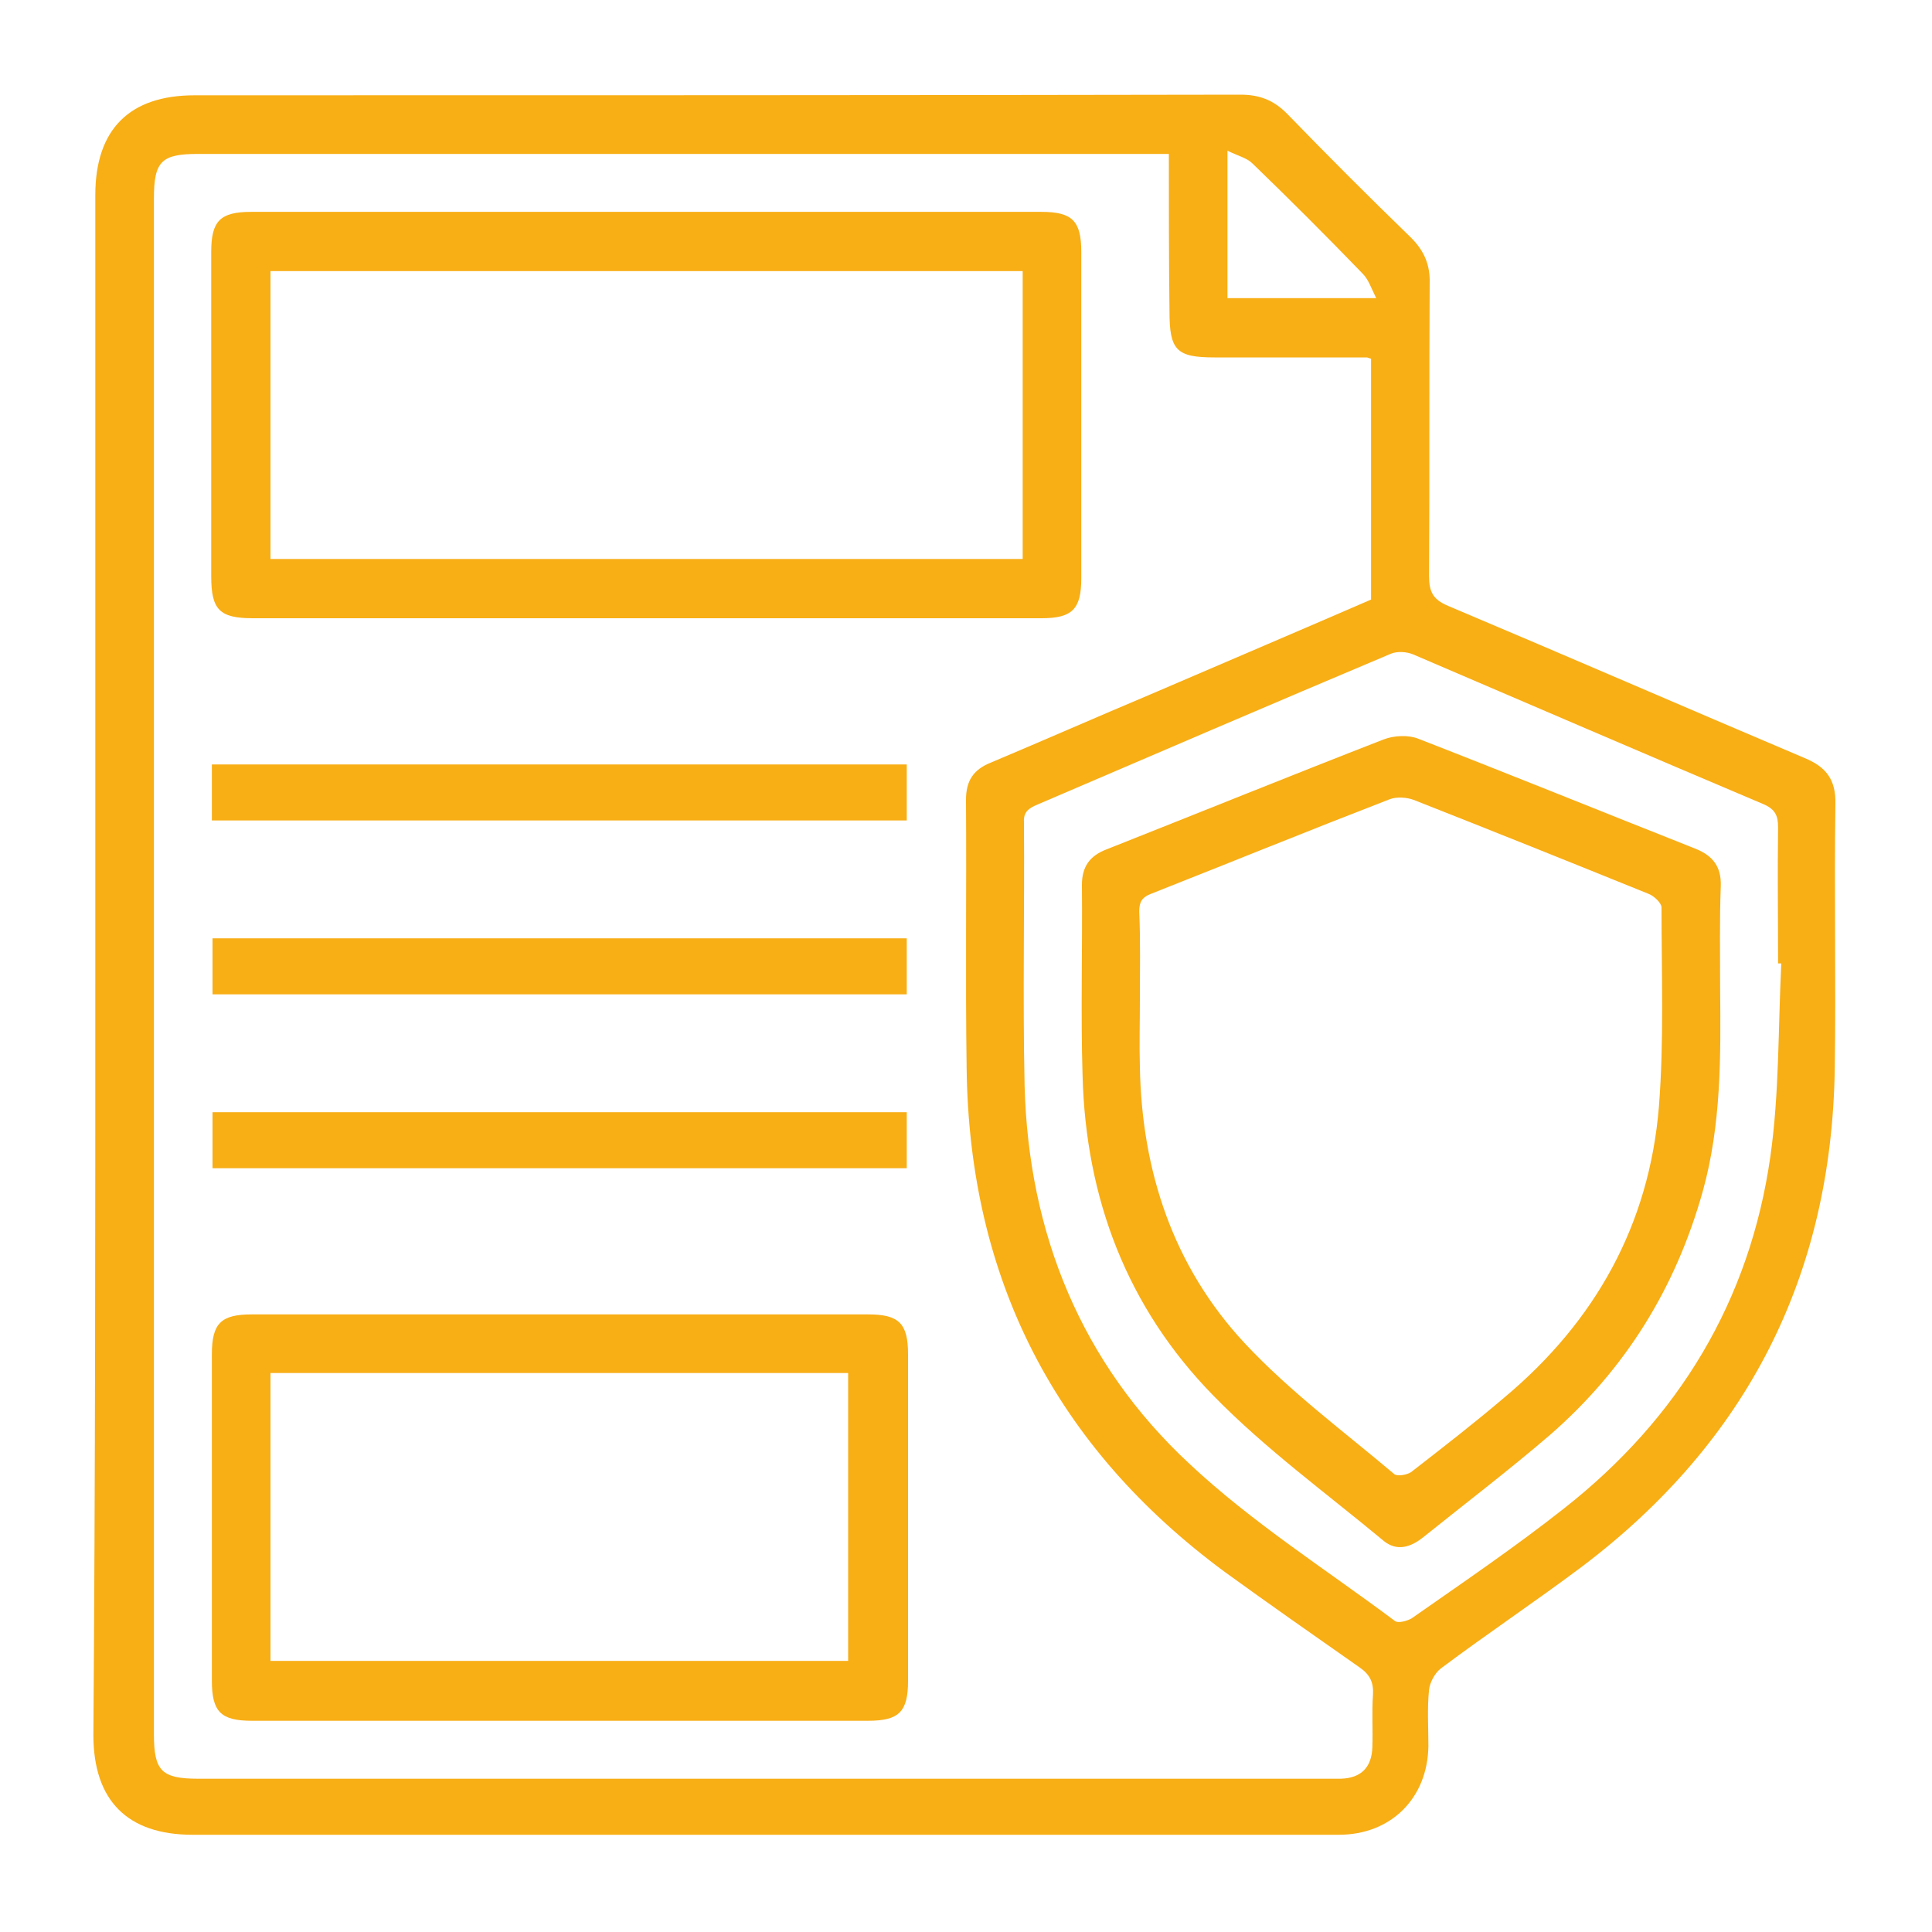 <?xml version="1.0" encoding="utf-8"?>
<!-- Generator: Adobe Illustrator 24.0.0, SVG Export Plug-In . SVG Version: 6.00 Build 0)  -->
<svg version="1.1" xmlns="http://www.w3.org/2000/svg" xmlns:xlink="http://www.w3.org/1999/xlink" x="0px" y="0px"
	 viewBox="0 0 300 300" style="enable-background:new 0 0 300 300;" xml:space="preserve">
<style type="text/css">
	.st0{display:none;}
	.st1{fill:#FFF4E6;}
	.st2{opacity:0.4;fill:url(#SVGID_1_);}
	.st3{filter:url(#Adobe_OpacityMaskFilter);}
	.st4{fill:url(#SVGID_3_);}
	.st5{fill:#F8AE15;}
	.st6{opacity:0.3;fill:#331F11;}
	.st7{fill:#331F11;}
	.st8{fill:#EAE4D9;}
	.st9{opacity:0.9;fill:#FFFFFF;}
	.st10{fill:#FFFFFF;}
	.st11{fill:none;stroke:#EFEFEF;stroke-miterlimit:10;}
	.st12{opacity:0.4;fill:none;stroke:#F2EDE7;stroke-width:2;stroke-miterlimit:10;}
	.st13{fill:#9B8779;}
	.st14{fill:#FDC504;}
	.st15{fill:#111820;}
	.st16{opacity:0.2;fill:url(#SVGID_14_);}
	.st17{fill:#D2C2A5;stroke:#EAEAEA;stroke-width:2;stroke-miterlimit:10;}
	.st18{fill:#845A28;stroke:#EAEAEA;stroke-width:2;stroke-miterlimit:10;}
	.st19{fill:#876F43;stroke:#EAEAEA;stroke-width:2;stroke-miterlimit:10;}
	.st20{opacity:0.3;fill:#C1C1C1;}
	.st21{fill:#7F8080;stroke:#EAEAEA;stroke-width:2;stroke-miterlimit:10;}
	.st22{fill:#FFFFFF;stroke:#CCCBCB;stroke-width:2;stroke-miterlimit:10;}
	.st23{stroke:#EAEAEA;stroke-width:2;stroke-miterlimit:10;}
	.st24{fill:#644D34;stroke:#CCCBCB;stroke-width:2;stroke-miterlimit:10;}
	.st25{fill:none;stroke:#F8AE15;stroke-miterlimit:10;}
	.st26{fill:#F2EDE7;}
	.st27{fill:none;stroke:#666462;stroke-miterlimit:10;}
	.st28{filter:url(#Adobe_OpacityMaskFilter_1_);}
	.st29{fill:url(#SVGID_26_);}
	.st30{opacity:0.7;clip-path:url(#SVGID_28_);fill:url(#SVGID_29_);}
	.st31{opacity:0.8;fill:#F8AE15;}
	.st32{fill:none;stroke:#F8AE15;stroke-width:2;stroke-miterlimit:10;}
	.st33{filter:url(#Adobe_OpacityMaskFilter_2_);}
	.st34{fill:url(#SVGID_31_);}
	.st35{opacity:0.3;mask:url(#SVGID_30_);}
	.st36{opacity:0.3;}
</style>
<g id="grid" class="st0">
</g>
<g id="bg">
</g>
<g id="text">
</g>
<g id="graphic">
	<g>
		<path class="st5" d="M14.8,149.7c0-39.8,0-79.6,0-119.4c0-10.2,5.3-15.5,15.4-15.5c54.1,0,108.3,0,162.4-0.1
			c2.9,0,5.1,0.8,7.2,2.9c6.3,6.5,12.8,13,19.3,19.3c2.1,2.1,3,4.3,2.9,7.2c-0.1,15.1,0,30.2-0.1,45.3c0,2.5,0.6,3.7,3,4.7
			c18.5,7.8,36.9,15.8,55.3,23.6c3.4,1.4,4.9,3.4,4.8,7.2c-0.2,13.7,0.1,27.4-0.1,41.1c-0.5,32.1-13.6,57.9-39.3,77.3
			c-7.2,5.4-14.7,10.4-21.9,15.8c-0.9,0.7-1.7,2.2-1.8,3.3c-0.3,2.9-0.1,5.8-0.1,8.7c-0.1,8.1-5.8,13.8-13.9,13.8c-18,0-36,0-54.1,0
			c-41.3,0-82.6,0-123.9,0c-10.1,0-15.4-5.3-15.4-15.5C14.8,229.7,14.8,189.7,14.8,149.7z M181.5,23.9c-1.5,0-2.5,0-3.5,0
			c-49.1,0-98.2,0-147.2,0c-5.7,0-6.9,1.1-6.9,6.9c0,79.5,0,159,0,238.5c0,5.7,1.2,6.9,6.9,6.9c58.5,0,116.9,0,175.4,0
			c0.7,0,1.3,0,2,0c3.2-0.1,4.8-1.8,4.9-4.9c0.1-2.7-0.1-5.4,0.1-8.2c0.1-1.9-0.5-3.1-2.1-4.2c-7-4.9-14-9.8-20.9-14.8
			c-26.3-19.4-39.7-45.5-40.1-78.2c-0.2-13.9,0-27.8-0.1-41.7c0-2.9,1.1-4.7,3.9-5.8c8.3-3.5,16.5-7.1,24.8-10.6
			c11.4-4.9,22.9-9.8,34.2-14.7c0-12.6,0-25.1,0-37.4c-0.4-0.1-0.5-0.2-0.7-0.2c-7.9,0-15.8,0-23.6,0c-5.9,0-7-1.1-7-7.1
			C181.5,40.3,181.5,32.2,181.5,23.9z M276.6,149.6c-0.2,0-0.3,0-0.5,0c0-7-0.1-14.1,0-21.1c0-1.8-0.4-2.8-2.2-3.6
			c-18.2-7.7-36.3-15.5-54.5-23.3c-1-0.4-2.4-0.5-3.4-0.1c-18.5,7.8-36.9,15.7-55.3,23.6c-1.3,0.6-1.8,1.3-1.7,2.7
			c0.1,13.6-0.2,27.2,0.1,40.8c0.6,22.9,8.8,43.1,25.6,58.7c9.7,9.1,21.2,16.4,31.9,24.4c0.5,0.4,1.9,0,2.6-0.4
			c8-5.6,16.1-11.1,23.7-17.1c17.8-14,28.8-32.2,32-54.6C276.3,169.8,276.1,159.6,276.6,149.6z M190.6,46.3c7.6,0,15,0,23.1,0
			c-0.8-1.6-1.2-2.9-2.1-3.8c-5.6-5.8-11.3-11.5-17.1-17.1c-0.9-0.9-2.3-1.2-3.9-2C190.6,31.4,190.6,38.7,190.6,46.3z"/>
		<path class="st5" d="M100.1,96c-20.3,0-40.5,0-60.8,0c-5.2,0-6.5-1.3-6.5-6.5c0-16.8,0-33.6,0-50.4c0-4.8,1.4-6.2,6.2-6.2
			c40.9,0,81.8,0,122.7,0c4.8,0,6.2,1.4,6.2,6.2c0,16.9,0,33.8,0,50.7c0,4.8-1.4,6.2-6.2,6.2C141.2,96,120.7,96,100.1,96z M42,86.8
			c39.1,0,78,0,116.8,0c0-15.1,0-29.9,0-44.7c-39,0-77.8,0-116.8,0C42,57,42,71.8,42,86.8z"/>
		<path class="st5" d="M87.2,204.1c15.9,0,31.7,0,47.6,0c4.8,0,6.2,1.4,6.2,6.2c0,16.9,0,33.8,0,50.7c0,4.8-1.4,6.2-6.2,6.2
			c-31.9,0-63.8,0-95.7,0c-4.8,0-6.2-1.4-6.2-6.2c0-16.9,0-33.8,0-50.7c0-4.8,1.4-6.2,6.2-6.2C55.1,204.1,71.1,204.1,87.2,204.1z
			 M42,257.9c30.1,0,60,0,89.7,0c0-15.1,0-29.9,0-44.7c-30,0-59.8,0-89.7,0C42,228.2,42,243,42,257.9z"/>
		<path class="st5" d="M140.8,118.7c0,2.9,0,5.7,0,8.7c-36,0-71.9,0-107.9,0c0-2.9,0-5.7,0-8.7C68.8,118.7,104.7,118.7,140.8,118.7z
			"/>
		<path class="st5" d="M140.8,145.7c0,3,0,5.8,0,8.7c-35.9,0-71.7,0-107.8,0c0-2.8,0-5.6,0-8.7C68.9,145.7,104.7,145.7,140.8,145.7z
			"/>
		<path class="st5" d="M33,181.4c0-3,0-5.7,0-8.7c35.9,0,71.7,0,107.8,0c0,2.8,0,5.6,0,8.7C104.9,181.4,69.1,181.4,33,181.4z"/>
		<path class="st5" d="M267.1,153.4c0.1,10.6,0.2,21.2-2.7,31.6c-4.2,15-12,27.6-23.7,37.8c-6.4,5.5-13.1,10.6-19.7,15.9
			c-2,1.6-4.1,2.2-6.1,0.6c-8.9-7.4-18.4-14.3-26.5-22.6C175,203,168.6,186.1,168.1,167c-0.3-9.8,0-19.7-0.1-29.6
			c0-2.8,1.2-4.5,3.8-5.5c14.4-5.7,28.7-11.5,43.1-17.1c1.6-0.6,3.8-0.7,5.3-0.1c14.4,5.6,28.7,11.4,43.1,17.1
			c2.7,1.1,4,2.8,3.9,5.8C267,142.9,267.1,148.1,267.1,153.4z M177,155.3c0,3.5-0.1,6.9,0,10.4c0.3,16.2,5.2,31,16.3,42.9
			c7,7.5,15.4,13.7,23.2,20.3c0.5,0.4,2,0.1,2.6-0.3c4.9-3.8,9.8-7.6,14.5-11.6c14.1-11.8,22.5-26.8,24-45.2
			c0.8-10.2,0.4-20.6,0.4-30.9c0-0.7-1.2-1.8-2-2.1c-12.1-4.9-24.3-9.8-36.5-14.6c-1.1-0.4-2.6-0.5-3.7-0.1
			c-12.4,4.8-24.7,9.8-37.1,14.7c-1.3,0.5-1.8,1.2-1.8,2.7C177.1,146.1,177,150.7,177,155.3z"/>
	</g>
</g>
</svg>
